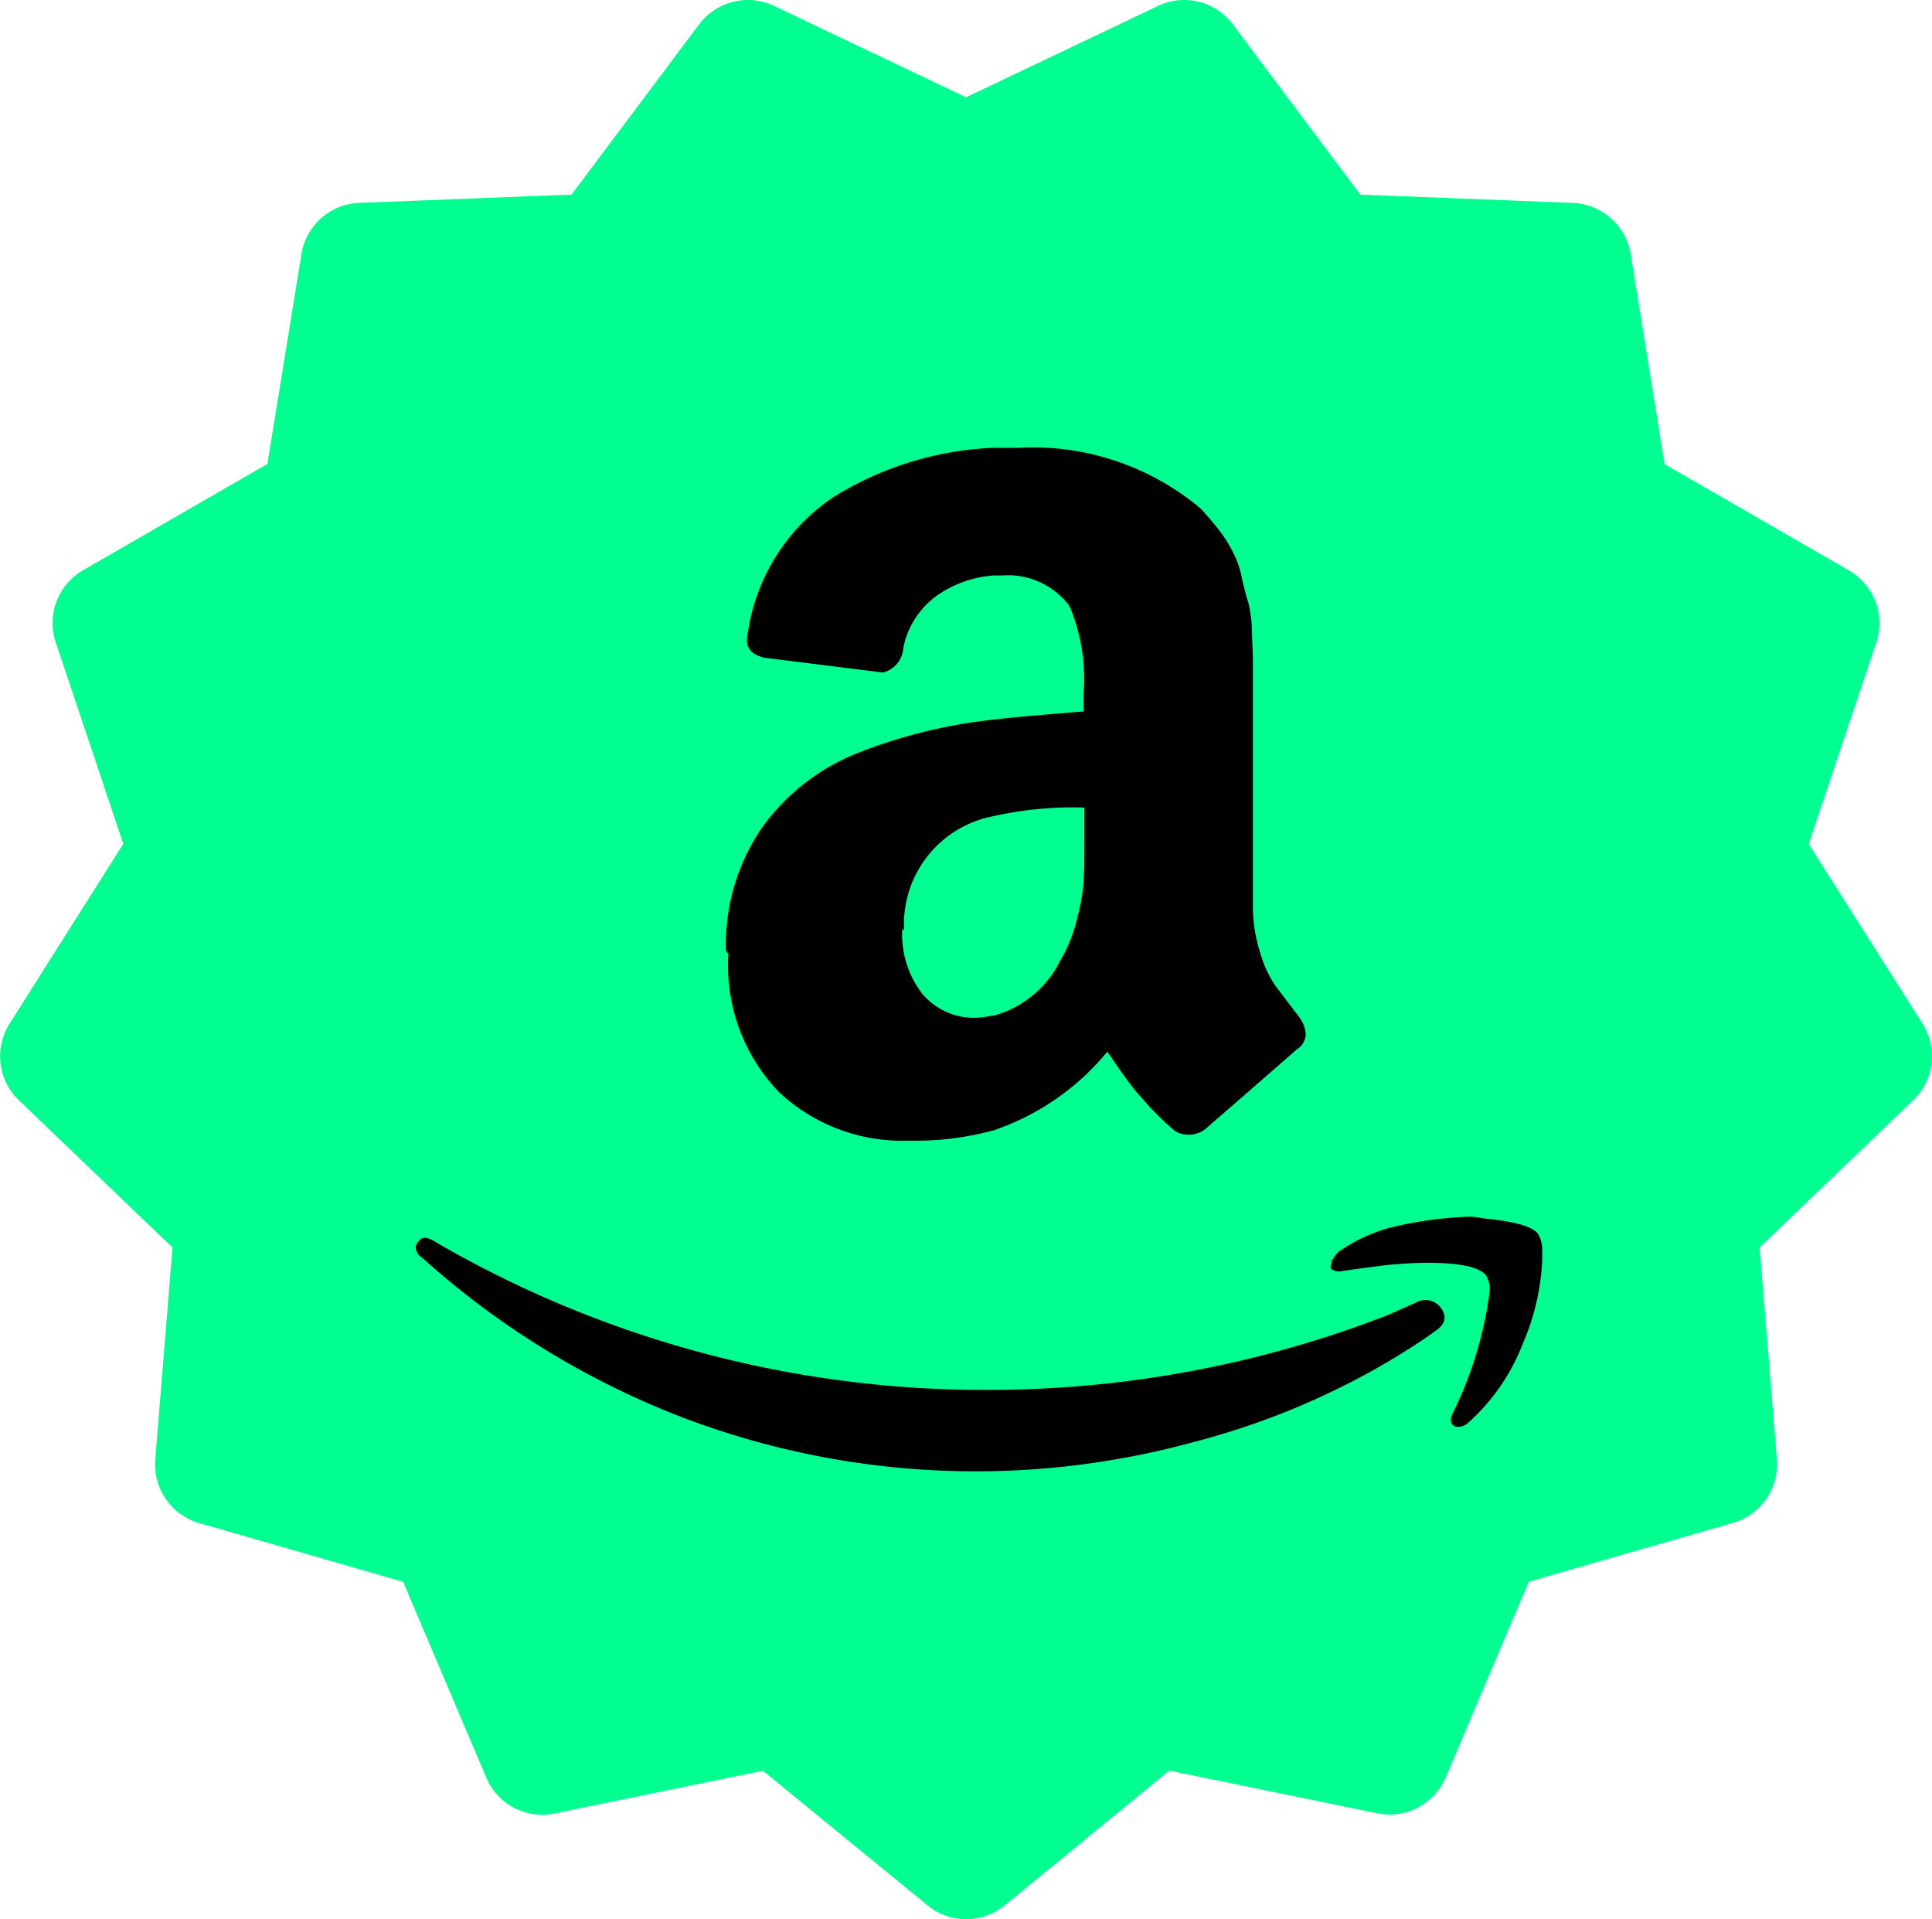<svg xmlns="http://www.w3.org/2000/svg" width="60.406" height="60" viewBox="0 0 60.406 60">
  <g id="icon" transform="translate(-185 -234)">
    <circle id="fill" cx="20" cy="20" r="20" transform="translate(195 244)" fill="#00ff90"/>
    <g id="icon-2" data-name="icon" transform="translate(185 233.913)">
      <path id="Path_1259" data-name="Path 1259" d="M60.111,32.089l-3.56-5.616,2.112-6.3a1.905,1.905,0,0,0-.856-2.255l-5.761-3.321L50.986,8.031a1.913,1.913,0,0,0-1.807-1.6l-6.645-.26L38.547.849A1.9,1.9,0,0,0,36.206.273l-6,2.855L24.2.27a1.911,1.911,0,0,0-2.342.579L17.87,6.17l-6.645.26a1.906,1.906,0,0,0-1.8,1.6L8.36,14.592,2.6,17.913a1.906,1.906,0,0,0-.858,2.255l2.112,6.3L.3,32.089a1.907,1.907,0,0,0,.293,2.4l4.8,4.6-.539,6.624A1.908,1.908,0,0,0,6.216,47.7l6.387,1.84,2.6,6.12a1.9,1.9,0,0,0,2.135,1.123l6.516-1.336L29,59.655a1.9,1.9,0,0,0,2.414,0l5.143-4.212,6.516,1.336A1.9,1.9,0,0,0,45.2,55.657l2.6-6.12,6.387-1.84a1.906,1.906,0,0,0,1.369-1.988l-.539-6.624,4.8-4.6A1.907,1.907,0,0,0,60.111,32.089ZM43.978,22.922,30.639,42.906a2.622,2.622,0,0,1-2.06,1.245,3.338,3.338,0,0,1-2.189-.987L16.6,33.214a1.762,1.762,0,0,1,0-2.461l2.417-2.461a1.7,1.7,0,0,1,2.417,0L27.8,34.765l10.51-15.746a1.7,1.7,0,0,1,2.377-.459l2.834,1.948A1.76,1.76,0,0,1,43.978,22.922Z" transform="translate(0 0)" fill="#00ff90"/>
    </g>
    <path id="Icon_simple-amazon" data-name="Icon simple-amazon" d="M.066,26.49c.106-.17.275-.182.511-.032A34.121,34.121,0,0,0,18,31.106a34.5,34.5,0,0,0,12.4-2.342l.462-.206c.2-.088.344-.147.43-.191a.591.591,0,0,1,.771.191c.176.255.132.493-.176.7-.376.279-.881.6-1.477.96a23.832,23.832,0,0,1-6.144,2.534,25.863,25.863,0,0,1-6.63.9A25.733,25.733,0,0,1,8.193,31.91,26.249,26.249,0,0,1,.222,26.992.443.443,0,0,1,0,26.669a.319.319,0,0,1,.073-.191ZM9.7,17.362a6.461,6.461,0,0,1,1.091-3.783,6.718,6.718,0,0,1,2.995-2.371,16.239,16.239,0,0,1,4.275-1.057c.573-.068,1.517-.151,2.819-.255V9.352a5.871,5.871,0,0,0-.44-2.753,2.4,2.4,0,0,0-2.114-.954h-.267a3.526,3.526,0,0,0-1.829.675,2.655,2.655,0,0,0-.991,1.609.823.823,0,0,1-.639.749l-3.7-.462c-.364-.088-.546-.264-.546-.573a.876.876,0,0,1,.032-.22,6.176,6.176,0,0,1,2.672-4.228,10.268,10.268,0,0,1,4.977-1.541h.793a8.149,8.149,0,0,1,5.708,1.894c.2.22.4.44.595.7a3.806,3.806,0,0,1,.415.661,2.814,2.814,0,0,1,.286.837c.088.373.154.617.2.749a4.23,4.23,0,0,1,.112.9c.015.46.029.724.029.812v7.752a4.787,4.787,0,0,0,.242,1.521,3.5,3.5,0,0,0,.462.989l.749.989a1,1,0,0,1,.2.529.565.565,0,0,1-.264.461c-1.762,1.541-2.731,2.378-2.882,2.51a.857.857,0,0,1-.925.066,8.9,8.9,0,0,1-.772-.728l-.455-.509c-.088-.109-.244-.308-.465-.617l-.44-.639A7.868,7.868,0,0,1,18.1,22.981a9.282,9.282,0,0,1-2.687.333A5.634,5.634,0,0,1,11.362,21.8a5.686,5.686,0,0,1-1.586-4.316L9.7,17.369Zm5.51-.643a3.035,3.035,0,0,0,.624,2,2.11,2.11,0,0,0,1.7.752,2.163,2.163,0,0,0,.286-.029,1.62,1.62,0,0,1,.244-.034,3.294,3.294,0,0,0,2.091-1.729,4.619,4.619,0,0,0,.529-1.336,5.731,5.731,0,0,0,.2-1.174c.022-.286.022-.793.022-1.475V12.9a11.355,11.355,0,0,0-2.819.264,3.44,3.44,0,0,0-2.819,3.567l-.051-.029ZM28.665,27.035a1.065,1.065,0,0,1,.194-.25,5.231,5.231,0,0,1,1.541-.734,11.883,11.883,0,0,1,2.367-.352,1.952,1.952,0,0,1,.6.044c.954.088,1.542.247,1.721.484a1.021,1.021,0,0,1,.132.573v.22a7.335,7.335,0,0,1-.609,2.643,6.391,6.391,0,0,1-1.7,2.466.484.484,0,0,1-.289.132.342.342,0,0,1-.132-.018c-.132-.065-.157-.176-.094-.352a12.049,12.049,0,0,0,1.183-3.876.842.842,0,0,0-.128-.505c-.213-.244-.807-.377-1.8-.377-.357,0-.782.023-1.277.068-.533.066-1.028.132-1.468.2a.389.389,0,0,1-.264-.065c-.044-.044-.053-.069-.029-.113a.242.242,0,0,1,.029-.092v-.088Z" transform="translate(197.999 246.347)"/>
  </g>
</svg>

